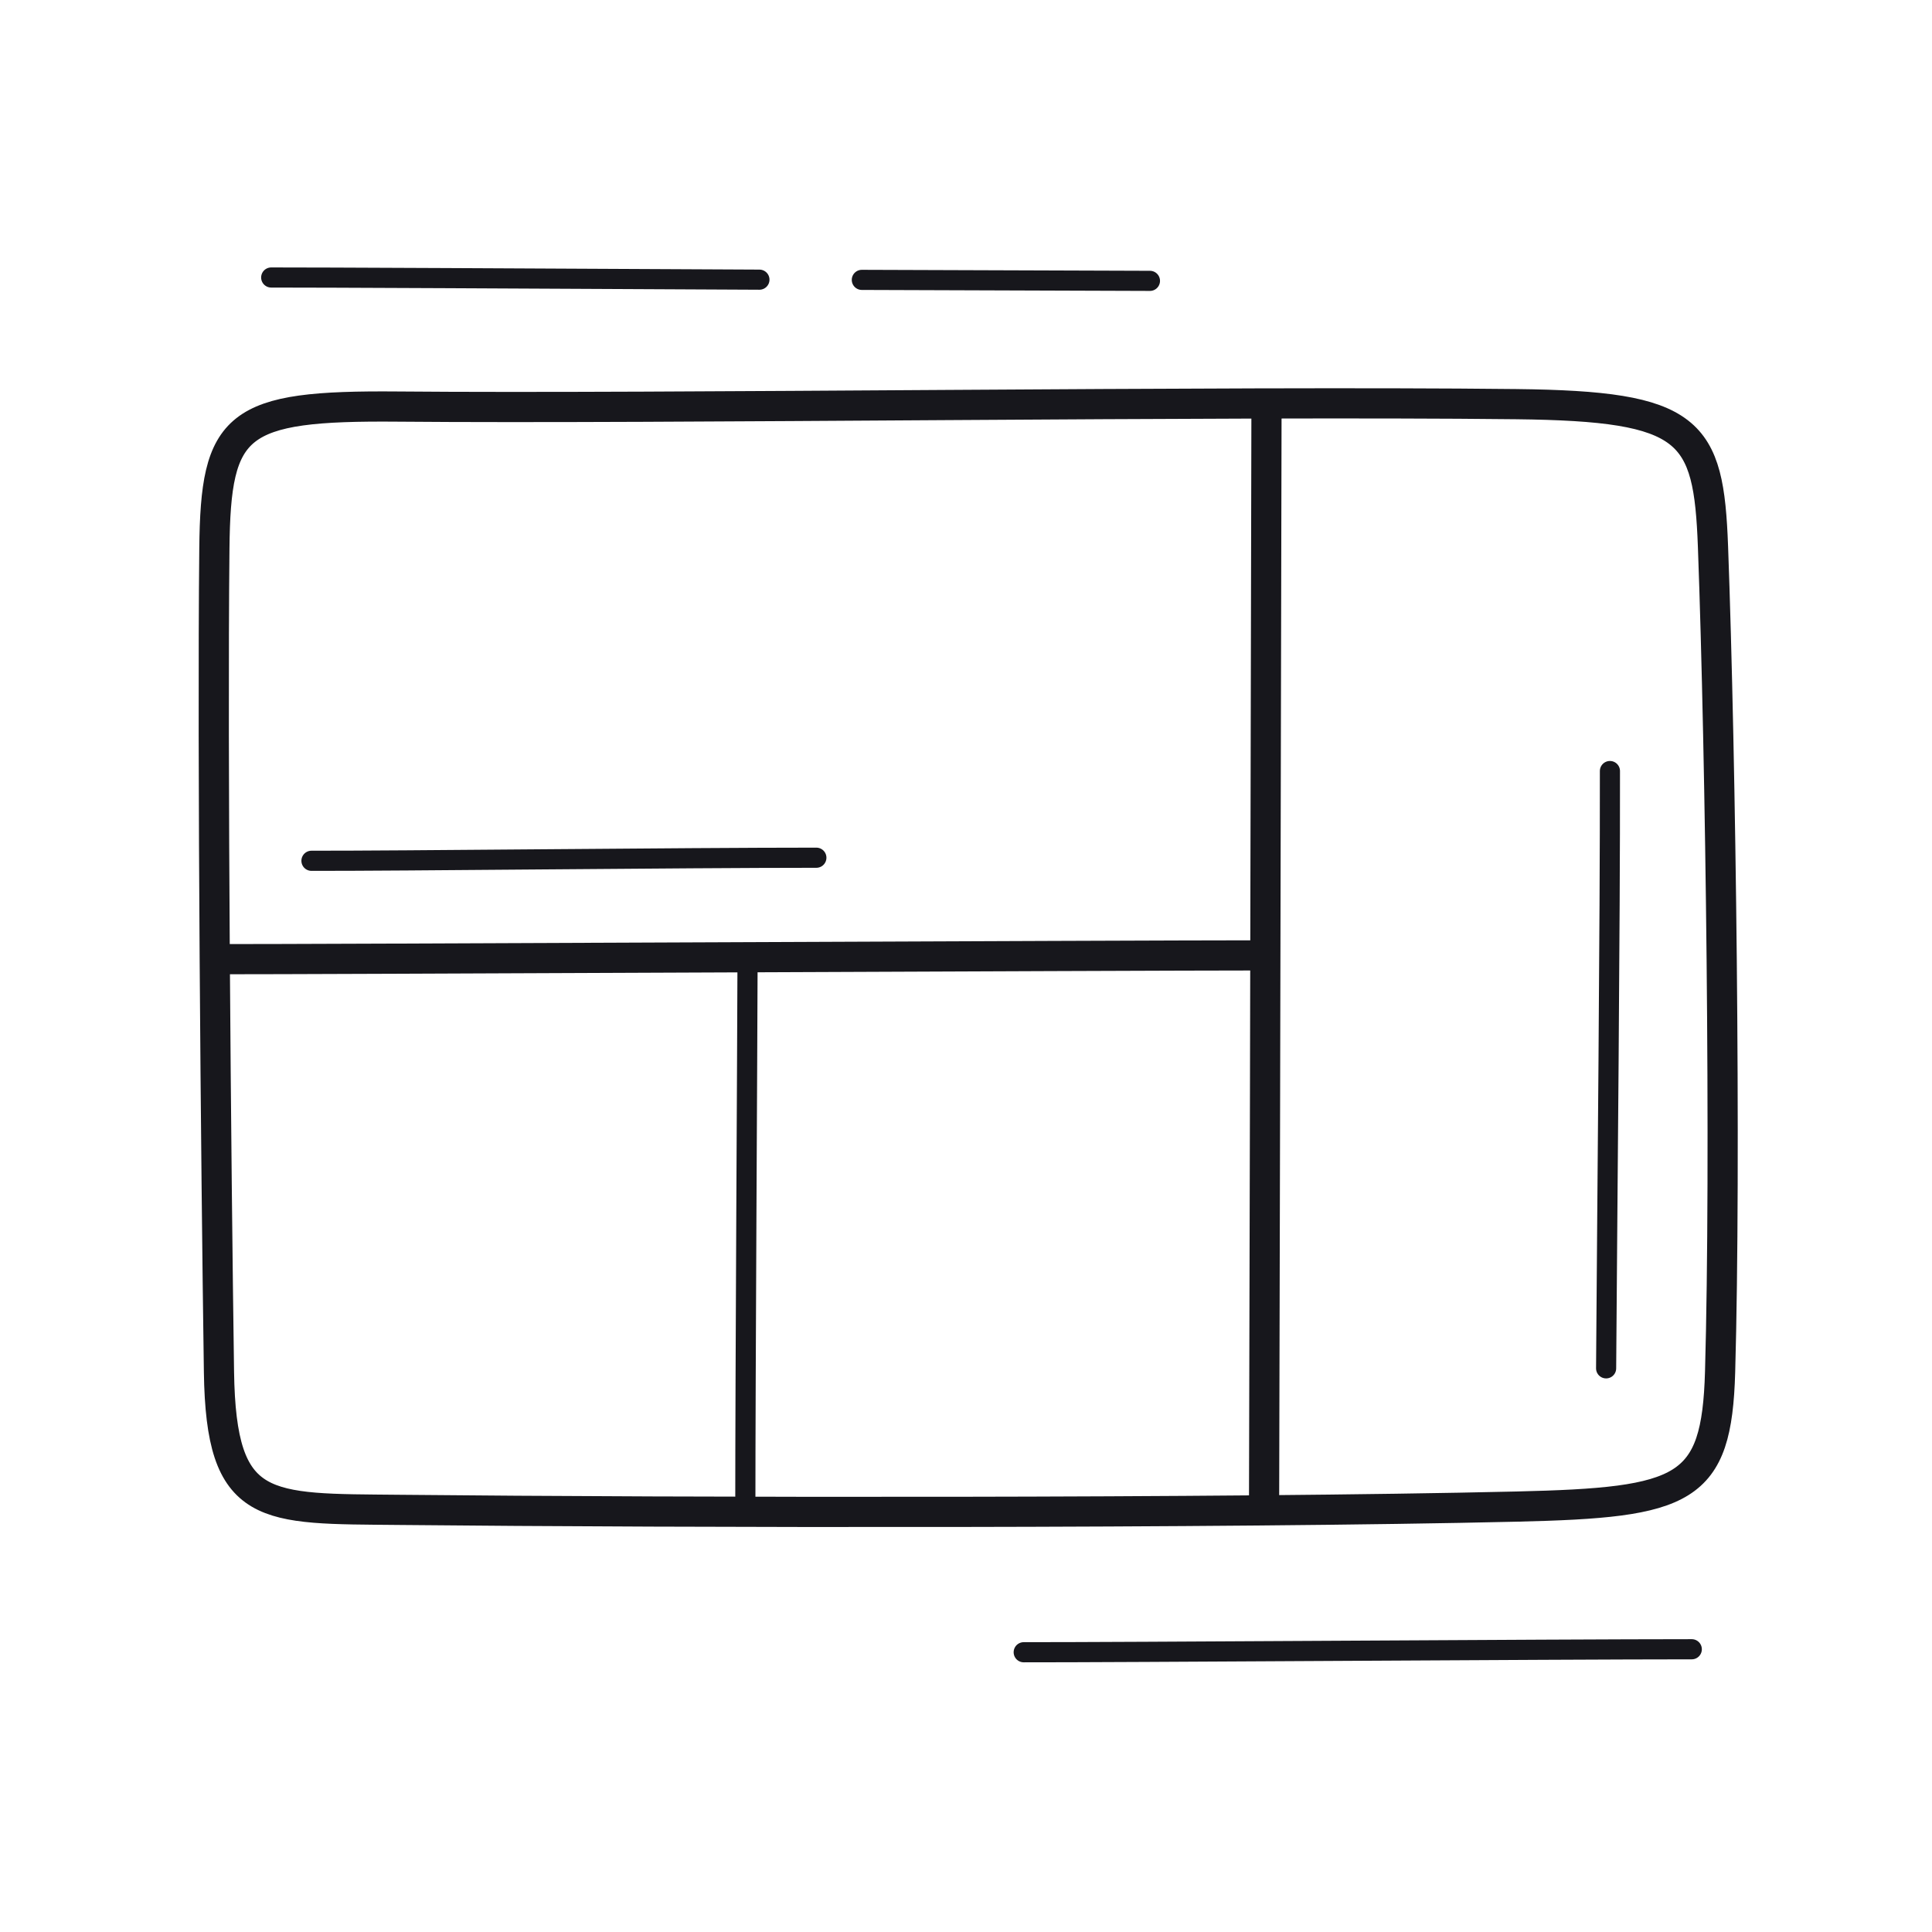 <svg xmlns="http://www.w3.org/2000/svg" width="192" height="192" style="width:100%;height:100%;transform:translate3d(0,0,0);content-visibility:visible" viewBox="0 0 192 192"><defs><clipPath id="a"><path d="M0 0h192v192H0z"/></clipPath><clipPath id="c"><path d="M0 0h192v192H0z"/></clipPath><clipPath id="b"><path d="M0 0h192v192H0z"/></clipPath></defs><g fill="none" clip-path="url(#a)"><g clip-path="url(#b)" style="display:block"><path stroke="#17171C" stroke-linecap="round" stroke-linejoin="round" stroke-width="3" d="M-74.915-40.648c.128-12.466 2.093-14.261 18.254-14.117 26.359.235 82.049-.567 111.12-.241 17.418.195 19.125 2.539 19.556 14.142.778 20.996 1.297 61.308.707 82.037-.336 11.805-3.43 12.985-20.211 13.38-29.179.685-83.081.607-111.012.326-13.445-.136-17.753.393-17.957-13.698-.302-20.838-.666-61.328-.457-81.829" class="primary" style="display:block" transform="translate(96.219 95.17)"/><path class="primary" style="display:none"/><path stroke="#17171C" stroke-linecap="round" stroke-linejoin="round" stroke-width="2.003" d="M27.379.111c-13.467 0-46.245-.202-54.758-.222" class="primary" style="display:block" transform="rotate(90 -24.144 98.325)"/><path stroke="#17171C" stroke-linecap="round" stroke-linejoin="round" stroke-width="2.999" d="M51.823-.189c-13.467 0-95.133.396-103.646.377" class="primary" style="display:block" transform="translate(73.486 95.134)"/><path stroke="#17171C" stroke-linecap="round" stroke-linejoin="round" stroke-width="2.999" d="M54.842.121C12.809.047-48.991-.108-54.842-.121" class="primary" style="display:block" transform="rotate(-90 110.416 -15.326)"/><path stroke="#17171C" stroke-linecap="round" stroke-linejoin="round" stroke-width="2.003" d="M33.195-.149c-13.466 0-57.877.316-66.39.297" class="primary" style="display:block" transform="translate(134.931 164.05)"/><path stroke="#17171C" stroke-linecap="round" stroke-linejoin="round" stroke-width="2" d="M10.527-.02c-22.62-.114-44.34-.224-48.52-.215m87.329.334C41.407.068 31.352.035 20.704.001" class="primary" style="display:block" transform="translate(64.944 27.813)"/><path stroke="#17171C" stroke-linecap="round" stroke-linejoin="round" stroke-width="2" d="M-.272 29.415c.124-17.856.399-43.868.379-59.36" class="primary" style="display:block" transform="translate(159.886 106.57)"/><path stroke="#17171C" stroke-linecap="round" stroke-linejoin="round" stroke-width="2.003" d="M25.087-.153c-13.466 0-41.661.324-50.174.305" class="primary" style="display:block" transform="translate(56.041 85.392)"/><path stroke="#17171C" stroke-linecap="round" stroke-linejoin="round" stroke-width="2" d="M-.272 29.415c.124-17.856.399-43.868.379-59.36" class="primary" style="display:none" transform="translate(159.886 106.57)"/><path stroke="#17171C" stroke-linecap="round" stroke-linejoin="round" stroke-width="2.003" d="M25.087-.153c-13.466 0-41.661.324-50.174.305" class="primary" style="display:none" transform="translate(56.041 85.392)"/></g><g clip-path="url(#c)" style="display:none"><path class="primary" style="display:none"/><path class="primary" style="display:none"/><path class="primary" style="display:none"/><path class="primary" style="display:none"/><path class="primary" style="display:none"/><path class="primary" style="display:none"/><path class="primary" style="display:none"/><path class="primary" style="display:none"/><path class="primary" style="display:none"/></g></g></svg>